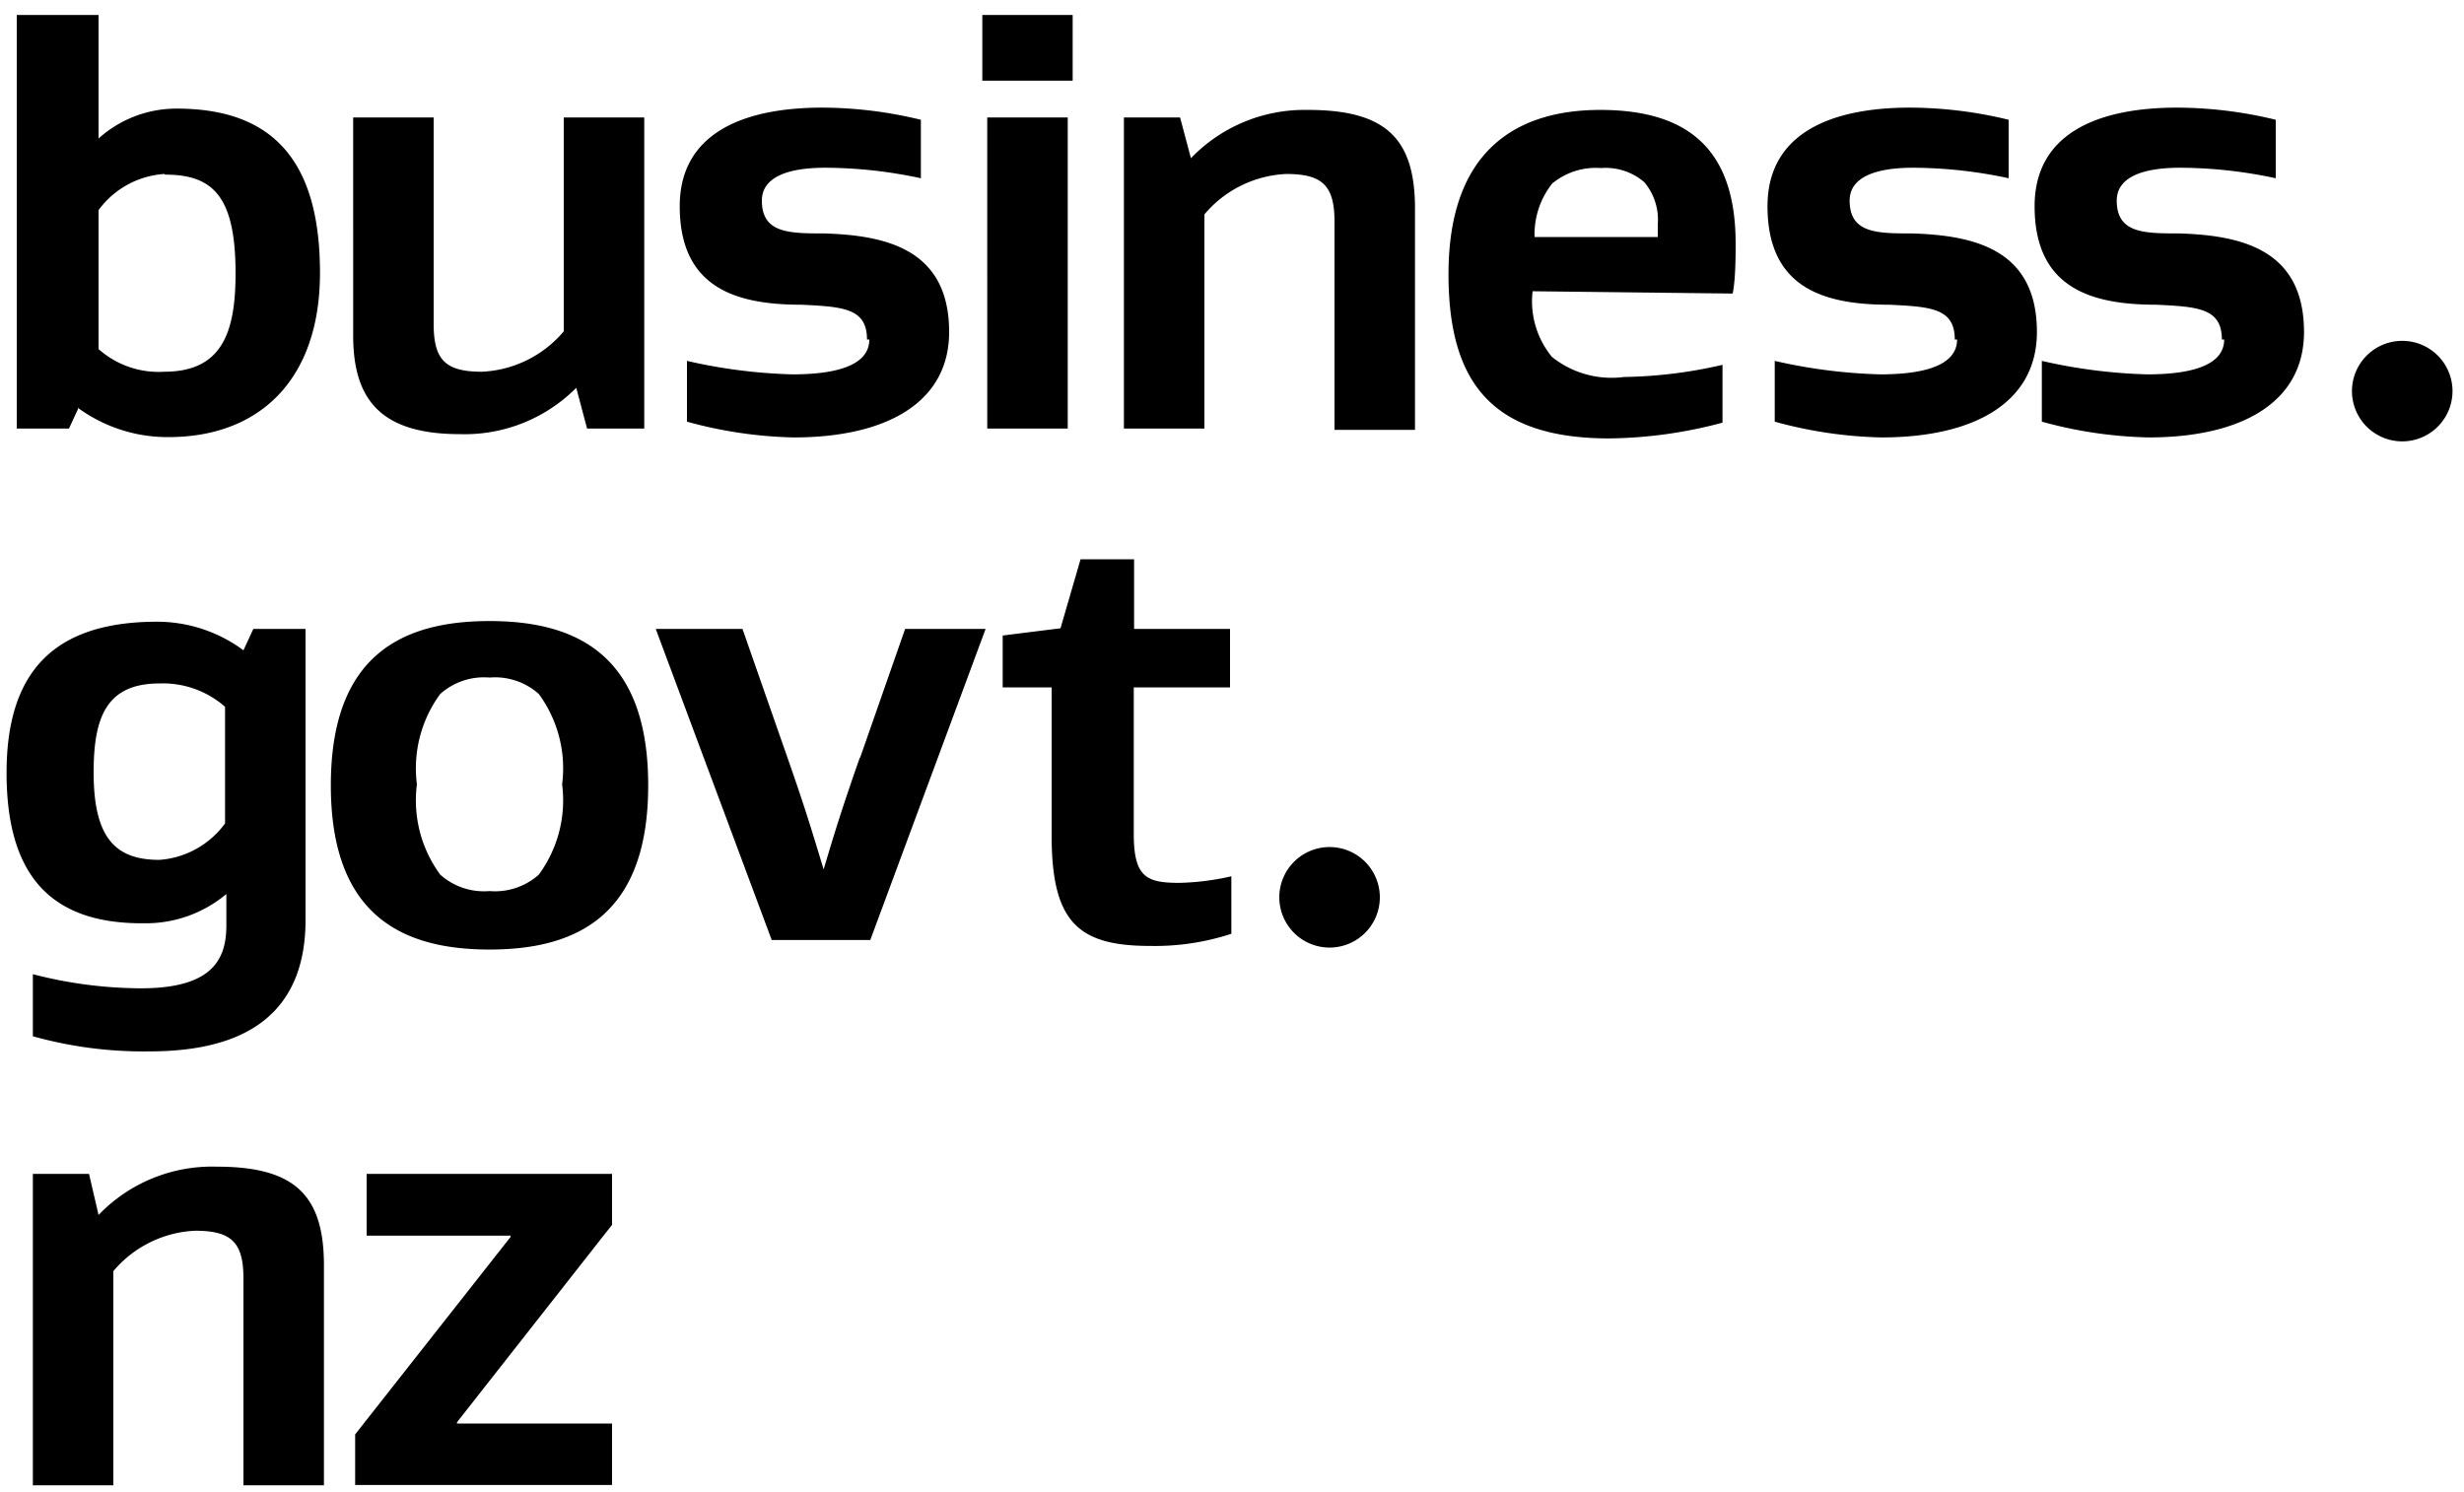 <svg id="Layer_1" data-name="Layer 1" xmlns="http://www.w3.org/2000/svg" width="99.84" height="60.48" viewBox="0 0 75 45"><defs><style>.cls-1{fill:#000}</style></defs><path class="cls-1" d="M5 5.08a2.7 2.7 0 00-2 1.1v4.23a2.75 2.75 0 002 .69c1.78 0 2.17-1.23 2.17-3 0-2.34-.69-3-2.14-3M2.4 12.18l-.3.65H.51V.24H3V4a3.54 3.54 0 012.38-.91c2.88 0 4.36 1.54 4.36 5 0 3.25-1.84 5-4.61 5a4.62 4.62 0 01-2.73-.87M14 13c-2.36 0-3.25-1-3.25-3V3.36h2.45v6.29c0 1.1.37 1.45 1.47 1.45a3.46 3.46 0 002.49-1.23V3.36h2.45v9.47h-1.74l-.33-1.24A4.79 4.79 0 0114 13m12.39-2.88c0-.95-.72-1-2-1.06-2 0-3.7-.52-3.7-3 0-2.15 1.82-3 4.34-3a12.8 12.8 0 013 .37v1.78a14 14 0 00-2.91-.32c-1.21 0-1.93.32-1.93 1 0 1 .84 1 1.91 1 1.84.06 3.79.46 3.79 3 0 2.15-1.91 3.21-4.73 3.21a13.18 13.18 0 01-3.25-.48v-1.85a16.17 16.17 0 003.21.41c1.52 0 2.34-.35 2.34-1.06m3.59 2.71h2.45V3.36h-2.45zM29.9 2.24h2.75v-2H29.9zm9.92.89c2.36 0 3.25.87 3.25 3v6.74h-2.45V6.53c0-1.1-.37-1.45-1.47-1.45a3.46 3.46 0 00-2.49 1.23v6.52h-2.45V3.36h1.71l.33 1.24a4.79 4.79 0 013.53-1.47m7.5 2.2A2.49 2.49 0 0046.71 7h3.75v-.39a1.77 1.77 0 00-.41-1.28 1.8 1.8 0 00-1.32-.43 2.08 2.08 0 00-1.47.46zm-.63 3.32a2.66 2.66 0 00.59 2 2.9 2.9 0 002.19.61 14.08 14.08 0 003-.37v1.76a13.8 13.8 0 01-3.44.48c-3.53 0-4.9-1.65-4.9-5 0-3.84 2.15-5 4.62-5 2.84 0 4.12 1.36 4.12 4.07 0 .33 0 1.08-.09 1.52zm12.85 1.47c0-.95-.72-1-2-1.06-2 0-3.7-.52-3.7-3 0-2.15 1.82-3 4.34-3a12.8 12.8 0 013 .37v1.78a14 14 0 00-2.91-.32c-1.21 0-1.93.32-1.93 1 0 1 .84 1 1.91 1 1.84.06 3.79.46 3.79 3 0 2.15-1.91 3.21-4.73 3.21a13.18 13.18 0 01-3.25-.48v-1.85a16.17 16.17 0 003.21.41c1.52 0 2.34-.35 2.34-1.06"/><path class="cls-1" d="M67.63 10.12c0-.95-.72-1-2-1.06-2 0-3.7-.52-3.7-3 0-2.15 1.82-3 4.34-3a12.8 12.8 0 013 .37v1.78a14 14 0 00-2.91-.32c-1.21 0-1.93.32-1.93 1 0 1 .84 1 1.91 1 1.84.06 3.79.46 3.79 3 0 2.15-1.91 3.21-4.73 3.21a13.18 13.18 0 01-3.25-.48v-1.85a16.17 16.17 0 003.21.41c1.52 0 2.34-.35 2.34-1.06M6.85 21.3a2.86 2.86 0 00-2-.71c-1.63 0-2 1.06-2 2.71 0 2 .67 2.66 2 2.66a2.71 2.71 0 002-1.11zm2.45 6.49c0 3.36-2.54 4-4.75 4A12.5 12.5 0 011 31.33v-1.89a13.24 13.24 0 003.29.43c2.14 0 2.6-.85 2.6-1.91V27a3.81 3.81 0 01-2.49.89c-2.84.03-4.2-1.44-4.2-4.58s1.5-4.6 4.59-4.6a4.42 4.42 0 012.62.87l.3-.65H9.3zm4.1-1.38a2 2 0 001.5.5 2 2 0 001.5-.5 3.82 3.82 0 00.71-2.75 3.82 3.82 0 00-.71-2.75 2 2 0 00-1.5-.5 2 2 0 00-1.5.5 3.82 3.82 0 00-.71 2.75 3.82 3.82 0 00.71 2.75m1.5 2.28c-2.73 0-4.83-1.1-4.83-5s2.1-5 4.83-5 4.83 1.1 4.83 5-2.1 5-4.83 5m11.28-5.84l1.37-3.92H30l-3.51 9.47h-3l-3.53-9.47h2.64l1.37 3.92c.54 1.54.76 2.28 1.1 3.4.33-1.11.56-1.86 1.1-3.4m11.31 5.36a7.47 7.47 0 01-2.47.37c-2.19 0-3-.72-3-3.36v-4.51h-1.49v-1.58l1.76-.22.61-2.1h1.63v2.12h2.92v1.78h-2.93v4.46c0 1.32.39 1.49 1.39 1.49a7.81 7.81 0 001.58-.2zM6.61 35.3c2.36 0 3.25.87 3.25 3V45H7.41v-6.3c0-1.1-.37-1.45-1.47-1.45a3.46 3.46 0 00-2.49 1.23V45H1v-9.48h1.71L3 36.77a4.79 4.79 0 013.61-1.47m4.2 9.69v-1.54l4.73-6.01v-.04h-4.38v-1.88h7.47v1.55l-4.72 6.01v.04h4.72v1.87h-7.82zm63.84-33.3a1.53 1.53 0 11-1.53-1.53 1.53 1.53 0 011.53 1.53M42 27.1a1.53 1.53 0 11-1.53-1.53A1.53 1.53 0 0142 27.1"/></svg>